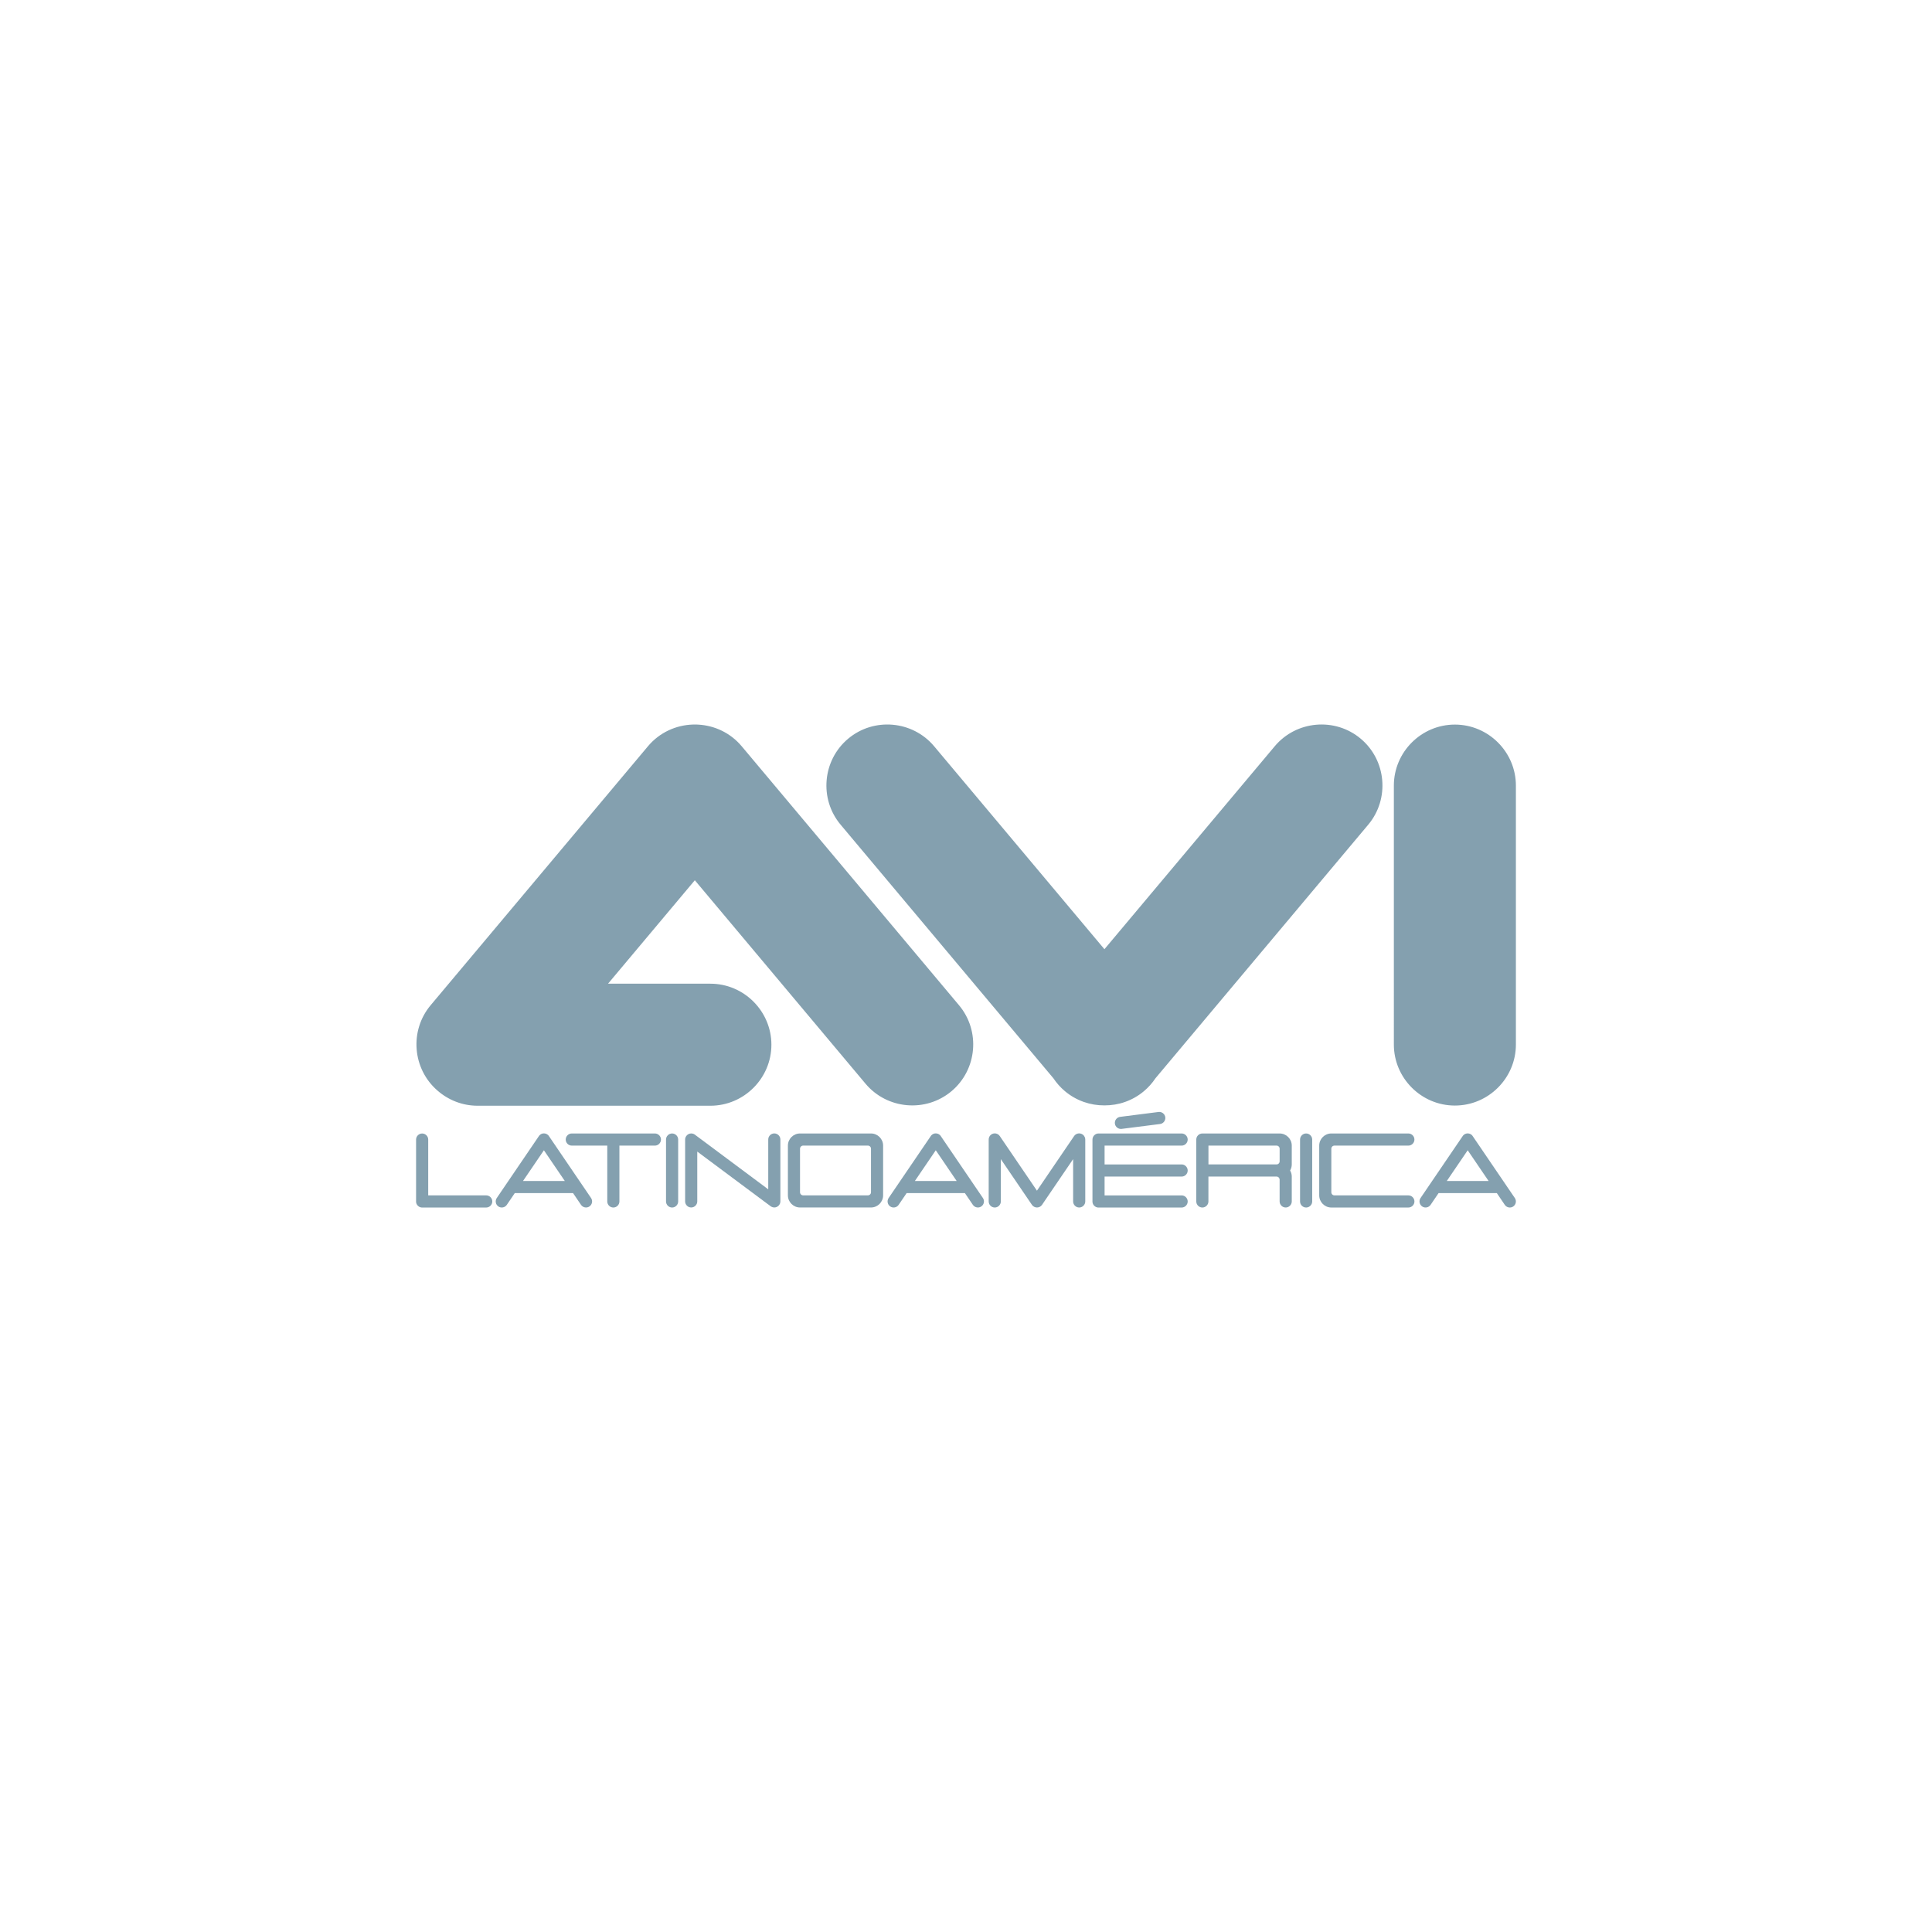 <?xml version="1.0" encoding="utf-8"?>
<!-- Generator: Adobe Illustrator 24.2.3, SVG Export Plug-In . SVG Version: 6.00 Build 0)  -->
<svg version="1.2" baseProfile="tiny-ps" id="Capa_1" xmlns="http://www.w3.org/2000/svg" xmlns:xlink="http://www.w3.org/1999/xlink"
	 viewBox="0 0 1200 1200" xml:space="preserve">
<title>AVI Latinoamérica</title>
<g>
	<path fill-rule="evenodd" fill="#84A0AF" d="M431.57,546.74l-53.91,64.25h63.57c20.85,0,37.9,17.06,37.9,37.9l0,0
		c0,20.85-17.06,37.9-37.9,37.9H296.66c-9.52,0-18.25-3.56-24.93-9.41c-15.57-13.47-17.52-37.2-4.24-53.03L402.47,463.5
		c7.19-8.57,17.44-13.14,27.86-13.47l0.21-0.01l0.58-0.01l0.45,0l0.46,0c0.19,0,0.39,0.01,0.58,0.01l0.22,0.01
		c0.28,0.01,0.56,0.02,0.85,0.04h0c10.12,0.55,20.01,5.1,27,13.44l134.98,160.86c13.4,15.97,11.3,40-4.67,53.4l0,0
		c-15.97,13.4-40,11.3-53.4-4.67L431.57,546.74L431.57,546.74z M845.17,458.82L845.17,458.82c15.97,13.4,18.07,37.43,4.67,53.4
		L717.67,669.74c-1.95,2.94-4.34,5.64-7.17,8.02l0,0c-7.12,5.98-15.85,8.87-24.52,8.82c-8.67,0.05-17.39-2.84-24.52-8.82l0,0
		c-2.83-2.38-5.23-5.09-7.18-8.03l-132.16-157.5c-13.4-15.97-11.3-40,4.67-53.4l0,0c15.97-13.4,40-11.3,53.4,4.67l105.79,126.07
		L791.77,463.5C805.17,447.53,829.2,445.42,845.17,458.82L845.17,458.82z M903.65,450.05L903.65,450.05
		c20.85,0,37.9,17.06,37.9,37.9v160.83c0,20.85-17.06,37.9-37.9,37.9l0,0c-20.85,0-37.9-17.06-37.9-37.9V487.95
		C865.75,467.11,882.8,450.05,903.65,450.05L903.65,450.05z"/>
	<path fill-rule="evenodd" fill="#84A0AF" d="M746.81,704.02L746.81,704.02L746.81,704.02z M787.15,723.24h5.72
		c1.07,0,1.94-0.87,1.94-1.94v-7.81c0-1.07-0.87-1.94-1.94-1.94h-5.72h-5.72h-30.84v11.69h30.84H787.15L787.15,723.24z
		 M787.15,704.02h7.66c4.14,0,7.53,3.39,7.53,7.53v11.69c0,1.37-0.37,2.66-1.02,3.77c0.65,1.11,1.02,2.4,1.02,3.77V736l0,0.01v10.22
		c0,2.07-1.7,3.77-3.77,3.77l0,0c-2.07,0-3.77-1.69-3.77-3.77v-8.14l0,0v-5.37c0-1.06-0.86-1.93-1.92-1.94h-11.47l0,0h-30.84v15.46
		c0,2.07-1.7,3.77-3.77,3.77l0,0c-2.07,0-3.77-1.69-3.77-3.77v-19.22v-19.22c0-2.07,1.7-3.77,3.77-3.77h34.61H787.15L787.15,704.02z
		"/>
	<path fill-rule="evenodd" fill="#84A0AF" d="M417.45,704.02L417.45,704.02c2.07,0,3.77,1.7,3.77,3.77v38.45
		c0,2.07-1.7,3.77-3.77,3.77l0,0c-2.07,0-3.77-1.69-3.77-3.77v-38.45C413.68,705.71,415.38,704.02,417.45,704.02L417.45,704.02z"/>
	<path fill-rule="evenodd" fill="#84A0AF" d="M811.26,704.02L811.26,704.02c2.07,0,3.77,1.7,3.77,3.77v38.45
		c0,2.07-1.7,3.77-3.77,3.77l0,0c-2.07,0-3.77-1.69-3.77-3.77v-38.45C807.5,705.71,809.19,704.02,811.26,704.02L811.26,704.02z"/>
	<path fill-rule="evenodd" fill="#84A0AF" d="M673.74,706.22c0.22,0.48,0.34,1.01,0.34,1.56v38.45c0,2.07-1.7,3.77-3.77,3.77l0,0
		c-2.07,0-3.77-1.69-3.77-3.77v-26.28l-19.32,28.4c-0.72,1.06-1.9,1.63-3.1,1.64h-0.02h-0.01h-0.02c-1.2-0.01-2.38-0.58-3.11-1.64
		l-19.32-28.39v26.27c0,2.07-1.7,3.77-3.77,3.77l0,0c-2.07,0-3.77-1.69-3.77-3.77v-38.45c0-0.41,0.07-0.81,0.19-1.18l0.01-0.03
		l0-0.01c0.25-0.77,0.74-1.46,1.45-1.94l0,0c1.71-1.17,4.07-0.72,5.23,0.99l23.09,33.94l23.09-33.94c1.17-1.71,3.52-2.16,5.24-0.99
		l0,0C673.02,705.04,673.46,705.6,673.74,706.22L673.74,706.22z"/>
	<path fill-rule="evenodd" fill="#84A0AF" d="M692.48,697.91L692.48,697.91c-0.26-2.06,1.21-3.95,3.26-4.21l23.83-3.03
		c2.06-0.26,3.95,1.21,4.21,3.26l0,0c0.26,2.06-1.21,3.95-3.26,4.21l-23.83,3.03C694.64,701.43,692.74,699.96,692.48,697.91
		L692.48,697.91z"/>
	<path fill-rule="evenodd" fill="#84A0AF" d="M426.31,705.53L426.31,705.53c0.35-0.48,0.8-0.84,1.3-1.1l0.04-0.02l0.02-0.01
		c0.5-0.25,1.07-0.39,1.66-0.39l0,0c0.4,0,0.8,0.06,1.16,0.18l0.01,0l0.07,0.02l0.01,0l0.04,0.01c0.34,0.12,0.66,0.29,0.96,0.52
		l45.59,33.97v-30.95c0-2.07,1.69-3.77,3.77-3.77l0,0c2.07,0,3.77,1.7,3.77,3.77v38.45c0,2.07-1.7,3.77-3.77,3.77l0,0
		c-0.65,0-1.26-0.17-1.79-0.46c-0.17-0.09-0.34-0.19-0.5-0.31l-45.56-33.94v30.94c0,2.07-1.7,3.77-3.77,3.77l0,0
		c-2.07,0-3.77-1.69-3.77-3.77v-38.45c0-0.4,0.06-0.78,0.18-1.15C425.86,706.25,426.05,705.88,426.31,705.53L426.31,705.53z"/>
	<path fill-rule="evenodd" fill="#84A0AF" d="M351.38,707.79L351.38,707.79c0-2.07,1.7-3.77,3.77-3.77h25.81l0,0h25.81
		c2.07,0,3.77,1.7,3.77,3.77l0,0c0,2.07-1.7,3.77-3.77,3.77h-22.04v34.68c0,2.07-1.7,3.77-3.77,3.77l0,0
		c-2.07,0-3.77-1.69-3.77-3.77v-34.68h-22.04C353.07,711.55,351.38,709.86,351.38,707.79L351.38,707.79z"/>
	<path fill-rule="evenodd" fill="#84A0AF" d="M265.98,742.47H302c2.07,0,3.77,1.7,3.77,3.77l0,0c0,2.07-1.7,3.77-3.77,3.77h-39.78
		h-0.01l0,0l0,0l-0.1,0l0,0c-0.03,0-0.06,0-0.1,0v0l-0.1-0.01l0,0l-0.1-0.01l0,0l-0.09-0.01l0,0l-0.09-0.01l0,0
		c-0.03-0.01-0.06-0.01-0.09-0.02l0,0l-0.09-0.02l0,0l-0.09-0.02l0,0l-0.09-0.02l0,0l-0.09-0.02v0l-0.09-0.03v0l-0.09-0.03l0,0
		l-0.09-0.03l0,0l-0.09-0.03l0,0l-0.08-0.03v0l-0.08-0.04l0,0l-0.08-0.04l0,0l-0.08-0.04l0,0l-0.08-0.04l0,0l-0.08-0.05l0,0
		l-0.08-0.05l0,0l-0.08-0.05v0l-0.08-0.05l0,0l-0.07-0.05l0,0l-0.07-0.05l0,0l-0.07-0.05v0l-0.07-0.06l0,0l-0.07-0.06l0,0
		l-0.07-0.06l0,0l-0.07-0.06l0,0l-0.07-0.06l0,0l-0.06-0.06v0l-0.06-0.07v0l-0.06-0.07l0,0l-0.06-0.07v0l-0.06-0.07l0,0l-0.06-0.07
		l0,0l-0.05-0.07l0,0l-0.05-0.07l0,0l-0.05-0.08l0,0l-0.05-0.08v0l-0.05-0.08v0l-0.05-0.08l0,0l-0.04-0.08v0l-0.04-0.08l0,0
		l-0.04-0.08l0,0l-0.04-0.08v0l-0.03-0.08l0,0l-0.03-0.09l0,0l-0.03-0.09l0,0l-0.03-0.09l0,0l-0.03-0.09v0l-0.02-0.09l0,0
		l-0.02-0.09l0,0l-0.02-0.09v0l-0.02-0.09l0,0l-0.02-0.09l0,0l-0.01-0.09l0,0c0-0.03-0.01-0.06-0.01-0.09l0,0
		c0-0.03-0.01-0.06-0.01-0.09l0,0l-0.01-0.1v0c0-0.03,0-0.06,0-0.1v0l0-0.1l0,0v-38.45c0-2.07,1.7-3.77,3.77-3.77l0,0
		c2.07,0,3.77,1.7,3.77,3.77V742.47L265.98,742.47z"/>
	<path fill-rule="evenodd" fill="#84A0AF" d="M355.93,741.06h-36.19l-4.96,7.3c-1.17,1.71-3.52,2.16-5.24,0.99l0,0
		c-1.71-1.17-2.16-3.52-0.99-5.24l25.99-38.2c0.28-0.5,0.67-0.94,1.16-1.28l0,0c0.65-0.45,1.4-0.66,2.13-0.65
		c0.74,0,1.48,0.21,2.13,0.65l0,0c0.5,0.34,0.89,0.78,1.17,1.28l25.98,38.19c1.17,1.71,0.72,4.07-0.99,5.24l0,0
		c-1.71,1.17-4.07,0.72-5.24-0.99L355.93,741.06L355.93,741.06z M324.86,733.52h25.94l-12.97-19.07L324.86,733.52L324.86,733.52z"/>
	<path fill-rule="evenodd" fill="#84A0AF" d="M599.31,741.06h-36.19l-4.96,7.3c-1.17,1.71-3.52,2.16-5.23,0.99l0,0
		c-1.71-1.17-2.16-3.52-0.99-5.24l25.99-38.2c0.28-0.5,0.67-0.94,1.16-1.28l0,0c0.65-0.45,1.4-0.66,2.13-0.65
		c0.74,0,1.48,0.21,2.13,0.65l0,0c0.5,0.34,0.89,0.78,1.17,1.28l25.98,38.19c1.17,1.71,0.72,4.07-0.99,5.24l0,0
		c-1.71,1.17-4.07,0.72-5.24-0.99L599.31,741.06L599.31,741.06z M568.25,733.52h25.94l-12.97-19.07L568.25,733.52L568.25,733.52z"/>
	<path fill-rule="evenodd" fill="#84A0AF" d="M929.71,741.06h-36.19l-4.96,7.3c-1.17,1.71-3.52,2.16-5.24,0.99l0,0
		c-1.71-1.17-2.16-3.52-0.99-5.24l25.98-38.19c0.28-0.5,0.67-0.94,1.17-1.28l0,0c0.65-0.45,1.4-0.66,2.13-0.65
		c0.74,0,1.48,0.21,2.13,0.65l0,0c0.5,0.34,0.89,0.78,1.16,1.28l25.99,38.2c1.17,1.71,0.72,4.07-0.99,5.24l0,0
		c-1.71,1.17-4.07,0.72-5.24-0.99L929.71,741.06L929.71,741.06z M898.64,733.52h25.94l-12.97-19.07L898.64,733.52L898.64,733.52z"/>
	<path fill-rule="evenodd" fill="#84A0AF" d="M496.91,704.02h44.08c4.14,0,7.53,3.39,7.53,7.53v30.91c0,4.14-3.39,7.53-7.53,7.53
		h-44.08c-4.14,0-7.53-3.39-7.53-7.53v-30.91C489.38,707.41,492.76,704.02,496.91,704.02L496.91,704.02z M498.85,711.55h40.2
		c1.07,0,1.94,0.87,1.94,1.94v27.03c0,1.07-0.87,1.94-1.94,1.94h-40.2c-1.07,0-1.94-0.87-1.94-1.94v-27.03
		C496.91,712.43,497.78,711.55,498.85,711.55L498.85,711.55z"/>
	<path fill-rule="evenodd" fill="#84A0AF" d="M826.91,704.02h31.14h7.17h9.53c2.07,0,3.77,1.7,3.77,3.77l0,0
		c0,2.07-1.7,3.77-3.77,3.77h-9.53h-7.17h-29.2c-1.07,0-1.94,0.87-1.94,1.94v27.03c0,1.07,0.87,1.94,1.94,1.94h36.38l0,0h9.53
		c2.07,0,3.77,1.7,3.77,3.77l0,0c0,2.07-1.7,3.77-3.77,3.77h-16.7l-0.01,0h-31.13c-4.14,0-7.53-3.39-7.53-7.53v-30.91
		C819.38,707.41,822.77,704.02,826.91,704.02L826.91,704.02z"/>
	<path fill-rule="evenodd" fill="#84A0AF" d="M682.32,704.02L682.32,704.02h51.61c2.07,0,3.77,1.7,3.77,3.77l0,0
		c0,2.07-1.7,3.77-3.77,3.77h-47.85v11.69h47.85c2.07,0,3.77,1.7,3.77,3.77l0,0c0,2.07-1.7,3.77-3.77,3.77h-47.85v11.69h47.85
		c2.07,0,3.77,1.7,3.77,3.77l0,0c0,2.07-1.7,3.77-3.77,3.77h-51.6h-0.01l0,0l0,0l-0.1,0l0,0c-0.03,0-0.06,0-0.1,0v0l-0.1-0.01l0,0
		l-0.09-0.01l0,0l-0.09-0.01l0,0l-0.09-0.01l0,0c-0.03-0.01-0.06-0.01-0.09-0.02l0,0l-0.09-0.02l0,0l-0.09-0.02l0,0l-0.09-0.02l0,0
		l-0.09-0.02v0l-0.09-0.03v0l-0.09-0.03l0,0l-0.09-0.03l0,0l-0.09-0.03l0,0l-0.09-0.03v0l-0.08-0.04l0,0l-0.08-0.04l0,0l-0.08-0.04
		l0,0l-0.08-0.04l0,0l-0.08-0.05l0,0l-0.08-0.05l0,0l-0.08-0.05v0l-0.08-0.05l0,0l-0.07-0.05l0,0l-0.07-0.05l0,0l-0.07-0.05v0
		l-0.07-0.06l0,0l-0.07-0.06l0,0l-0.07-0.06l0,0l-0.07-0.06l0,0l-0.06-0.06l0,0l-0.06-0.06v0l-0.06-0.07v0l-0.06-0.07l0,0
		l-0.06-0.07v0l-0.06-0.07l0,0l-0.06-0.07l0,0l-0.05-0.07l0,0l-0.05-0.07l0,0l-0.05-0.08l0,0l-0.05-0.08v0l-0.05-0.08v0l-0.05-0.08
		l0,0l-0.04-0.08v0l-0.04-0.08l0,0l-0.04-0.08l0,0l-0.04-0.08v0l-0.03-0.08l0,0l-0.03-0.09l0,0l-0.03-0.09l0,0l-0.03-0.09l0,0
		l-0.03-0.09v0l-0.02-0.09l0,0l-0.02-0.09l0,0l-0.02-0.09v0l-0.02-0.09l0,0l-0.02-0.09l0,0l-0.01-0.09l0,0
		c0-0.03-0.01-0.06-0.01-0.09l0,0c0-0.03-0.01-0.06-0.01-0.09l0,0l-0.01-0.1v0c0-0.03,0-0.06,0-0.1v0l0-0.1l0,0v-19.22v-19.22
		C678.56,705.71,680.25,704.02,682.32,704.02L682.32,704.02z"/>
</g>
</svg>
